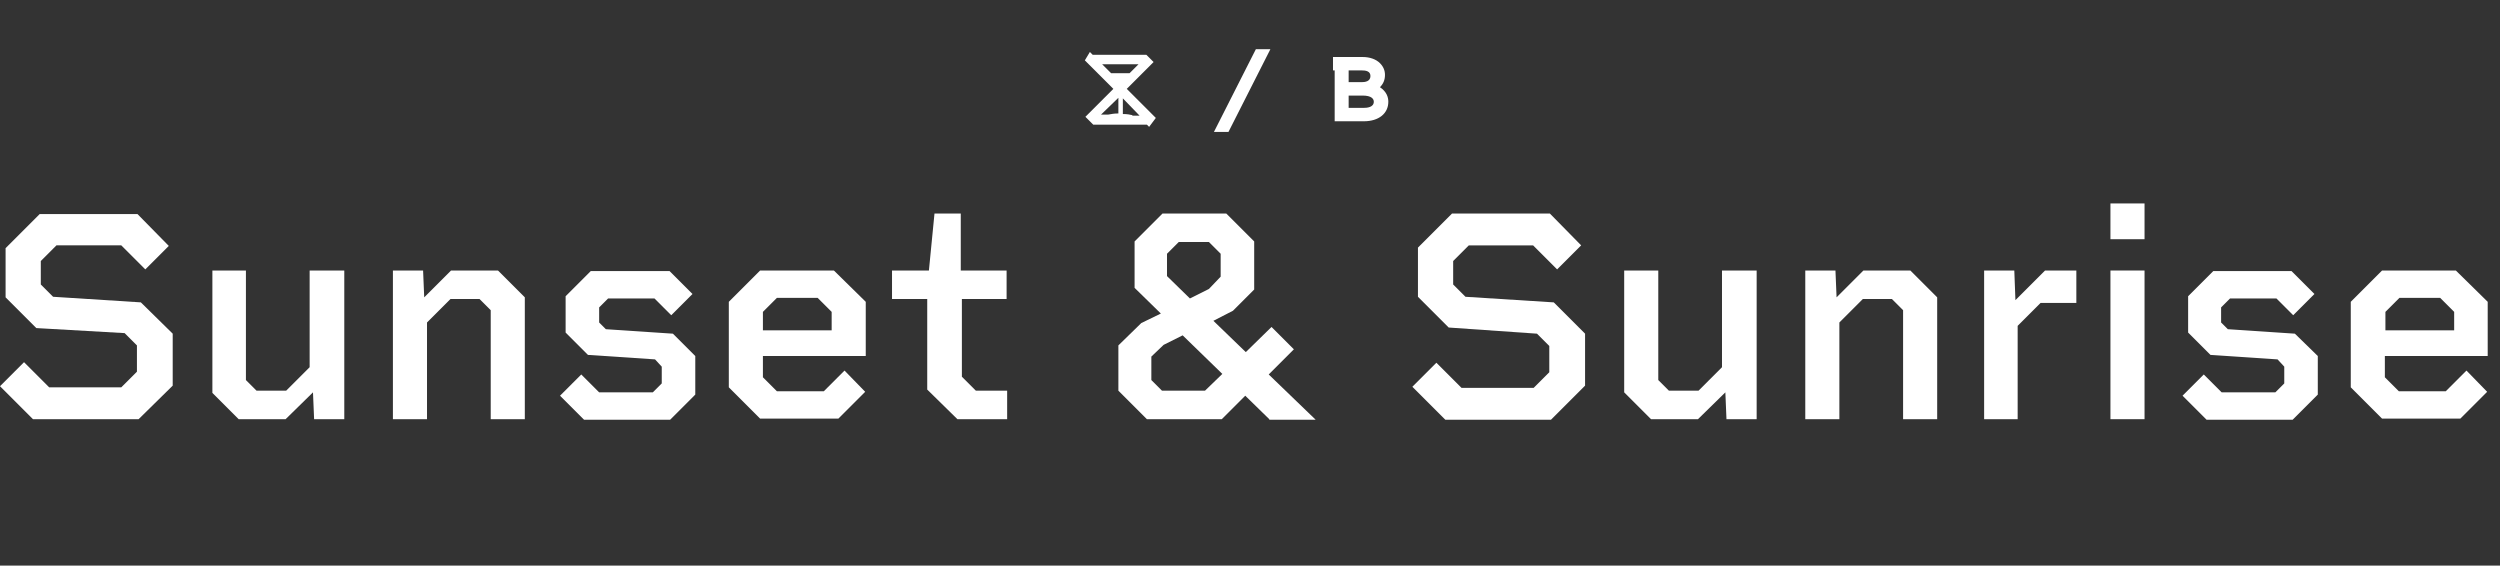 <?xml version="1.0" encoding="utf-8"?>
<!-- Generator: Adobe Illustrator 26.5.0, SVG Export Plug-In . SVG Version: 6.00 Build 0)  -->
<svg version="1.1" xmlns="http://www.w3.org/2000/svg" xmlns:xlink="http://www.w3.org/1999/xlink" x="0px" y="0px"
	 viewBox="0 0 447.3 101.2" style="enable-background:new 0 0 447.3 101.2;" xml:space="preserve">
<rect x="0" y="0" width="447.3" height="101.2" fill="#333333" stroke="none"/>
<style type="text/css">
	.st0{fill:#FFFFFF;}
</style>
<g id="BG">
</g>
<g id="Layer_1">
	<g>
		<g>
			<g>
				<polygon class="st0" points="217.2,23.6 224.7,8.8 227.3,8.8 219.8,23.6 				"/>
			</g>
			<path class="st0" d="M246.9,15.6c0.6-0.6,0.9-1.3,0.9-2.2c0-0.8-0.3-1.5-0.9-2.1c-0.7-0.7-1.8-1.1-3.1-1.1h-2.5h-2.5h-0.3l0,2.4
				h0.3v9.1h5.2c2.7,0,4.4-1.4,4.4-3.5C248.4,17.4,248.1,16.4,246.9,15.6z M241.3,12.6h2.4c0.6,0,1.5,0.1,1.5,1c0,1-1,1.1-1.6,1.1
				h-2.3V12.6z M244,19.3h-2.7v-2.2h2.5c1.6,0,2,0.6,2,1.1C245.8,19.2,244.6,19.3,244,19.3z"/>
			<path class="st0" d="M201.6,15.9l4.8-4.8l-1.3-1.3h-9.6l-0.5-0.5l-0.9,1.5l5.1,5.1l-5,5l0.4,0.4l1,1l9.6,0l0.4,0.4l0.3-0.4
				l0.9-1.2L201.6,15.9z M198.8,13.1l-1.6-1.6l6.5,0l-1.6,1.6L198.8,13.1z M200.1,17.5v2.8c-0.7,0-1.3,0.1-1.8,0.2h-1.3L200.1,17.5z
				 M202.6,20.6c-0.4-0.1-1-0.2-1.7-0.2v-2.6l0-0.2l3,3.1H202.6z"/>
		</g>
	</g>
	<g>
		<path class="st0" d="M30.9,59.7v9.3L24.8,75H5.9L0,69.1l4.3-4.3l4.5,4.5h12.9l2.8-2.8v-4.7l-2.2-2.2L6.5,58.7L1,53.2v-8.8l6.1-6.1
			h17.5l5.6,5.7L26,48.2l-4.3-4.3H10.1l-2.8,2.8v4.2l2.2,2.2l15.7,1L30.9,59.7z"/>
		<path class="st0" d="M61.6,48.4V75h-5.4L56,70.2L51.1,75h-8.4L38,70.3V48.4H44V68l1.9,1.9h5.3l4.2-4.2V48.4H61.6z"/>
		<path class="st0" d="M93.9,53.2V75h-6.1V55.5l-2-2h-5.2l-4.2,4.2V75h-6.1V48.4h5.4l0.2,4.8l4.8-4.8h8.4L93.9,53.2z"/>
		<path class="st0" d="M124.4,63.7v6.9l-4.5,4.5h-15.4l-4.3-4.3l3.8-3.8l3.2,3.2h9.6l1.6-1.6v-3l-1.2-1.3l-12-0.8l-4-4v-6.5l4.5-4.5
			h14.1l4.1,4.1l-3.8,3.8l-3-3h-8.3l-1.6,1.6v2.7l1.2,1.2l12,0.8L124.4,63.7z"/>
		<path class="st0" d="M154.9,54v9.7h-18.4v3.8l2.5,2.5h8.4l3.7-3.7l3.7,3.8l-4.8,4.8h-14l-5.6-5.6V54l5.6-5.6h13.2L154.9,54z
			 M148.8,59.1v-3.3l-2.5-2.5H139l-2.5,2.5v3.3H148.8z"/>
		<path class="st0" d="M172.1,53.5v13.9l2.5,2.5h5.6V75h-8.9l-5.4-5.3V53.5h-6.3v-5.1h6.6l1-10.2h4.7v10.2h8.2v5.1H172.1z"/>
		<path class="st0" d="M227.1,75l-4.3-4.2l-4.2,4.2h-13.4l-5.1-5.1v-8.1l4.1-4l3.5-1.7l-4.7-4.6v-8.3l5-5h11.4l5,5v8.6l-3.8,3.8
			l-3.5,1.8l5.8,5.6l4.6-4.5l4,4l-4.5,4.5l8.4,8.1H227.1z M218.7,66.9l-7.1-6.9l-3.4,1.7l-2.2,2.1V68l1.9,1.9h7.7L218.7,66.9z
			 M212.9,53.4l3.4-1.7l2.1-2.2v-4.1l-2.1-2.1h-5.4l-2.1,2.1v4L212.9,53.4z"/>
		<path class="st0" d="M283.6,59.7v9.3l-6.1,6.1h-18.9l-5.9-5.9l4.3-4.3l4.5,4.5h12.9l2.8-2.8v-4.7l-2.2-2.2l-15.8-1.1l-5.5-5.5
			v-8.8l6.1-6.1h17.5l5.6,5.7l-4.3,4.3l-4.3-4.3h-11.5l-2.8,2.8v4.2l2.2,2.2l15.8,1L283.6,59.7z"/>
		<path class="st0" d="M314.3,48.4V75h-5.4l-0.2-4.8l-4.9,4.8h-8.4l-4.8-4.8V48.4h6.1V68l1.9,1.9h5.3l4.2-4.2V48.4H314.3z"/>
		<path class="st0" d="M346.6,53.2V75h-6.1V55.5l-2-2h-5.2l-4.2,4.2V75H323V48.4h5.4l0.2,4.8l4.8-4.8h8.4L346.6,53.2z"/>
		<path class="st0" d="M371.5,48.4v5.8h-6.4l-4.1,4.1V75H355V48.4h5.4l0.2,5.3l5.3-5.3H371.5z"/>
		<path class="st0" d="M377.6,36.4h6.1v6.4h-6.1V36.4z M377.6,48.4h6.1V75h-6.1V48.4z"/>
		<path class="st0" d="M414.7,63.7v6.9l-4.5,4.5h-15.4l-4.3-4.3l3.8-3.8l3.2,3.2h9.6l1.6-1.6v-3l-1.2-1.3l-12-0.8l-4-4v-6.5l4.5-4.5
			H410l4.1,4.1l-3.8,3.8l-3-3H399l-1.6,1.6v2.7l1.2,1.2l12,0.8L414.7,63.7z"/>
		<path class="st0" d="M445.1,54v9.7h-18.4v3.8l2.5,2.5h8.4l3.7-3.7l3.7,3.8l-4.8,4.8h-14l-5.6-5.6V54l5.6-5.6h13.2L445.1,54z
			 M439.1,59.1v-3.3l-2.5-2.5h-7.3l-2.5,2.5v3.3H439.1z"/>
	</g>
</g>
</svg>
